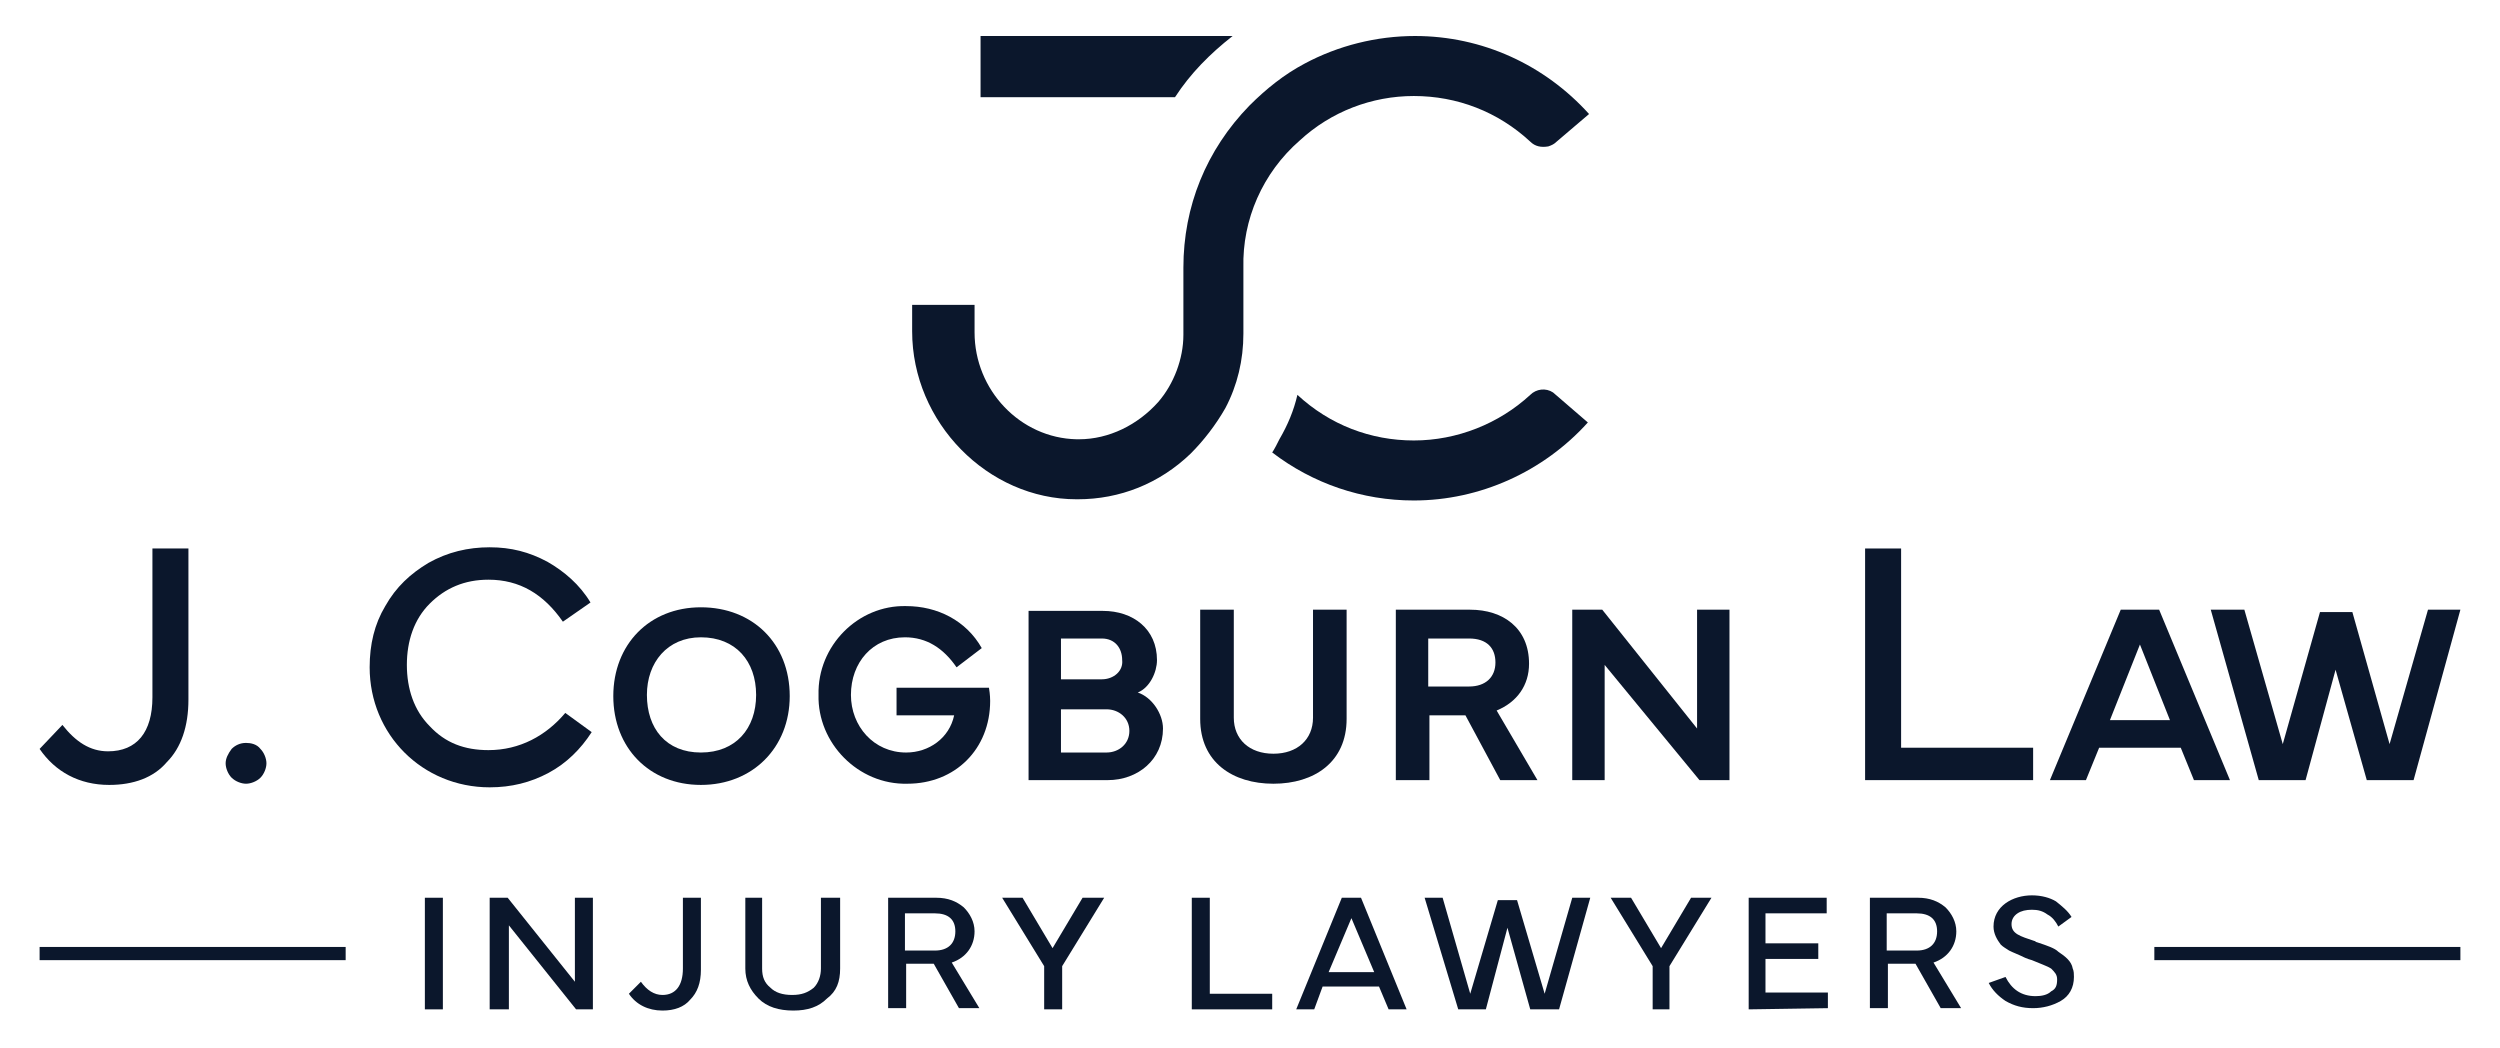 <?xml version="1.0" encoding="UTF-8"?>
<!-- Generator: Adobe Illustrator 28.3.0, SVG Export Plug-In . SVG Version: 6.00 Build 0)  -->
<svg xmlns="http://www.w3.org/2000/svg" xmlns:xlink="http://www.w3.org/1999/xlink" version="1.1" id="Layer_1" x="0px" y="0px" width="208.3px" height="87.3px" viewBox="0 0 208.3 87.3" style="enable-background:new 0 0 208.3 87.3;" xml:space="preserve">
<g id="Group-copy">
	<g id="Group">
		<g id="g1">
			<g id="Layer1-25">
				<g id="g2">
					<g>
						<path style="fill:#0B172C;" d="M12.7,58.1c0,2.9-1.3,4.5-3.7,4.5c-1.5,0-2.7-0.8-3.8-2.2l-1.9,2l0,0c1.3,1.9,3.3,3,5.8,3        c2,0,3.7-0.6,4.8-1.9c1.2-1.2,1.8-3,1.8-5.2V45.7h-3V58.1z"></path>
						<path style="fill:#0B172C;" d="M20.5,61.9c-0.5,0-0.9,0.2-1.2,0.5c-0.3,0.4-0.5,0.8-0.5,1.2s0.2,0.9,0.5,1.2        c0.3,0.3,0.8,0.5,1.2,0.5s0.9-0.2,1.2-0.5c0.3-0.3,0.5-0.8,0.5-1.2s-0.2-0.9-0.5-1.2C21.4,62,20.9,61.9,20.5,61.9z"></path>
						<path style="fill:#0B172C;" d="M40.7,62.5c-2,0-3.6-0.6-4.9-2c-1.3-1.3-1.9-3.1-1.9-5.1c0-2,0.6-3.8,1.9-5.1        c1.3-1.3,2.9-2,4.9-2c2.6,0,4.6,1.2,6.2,3.5l2.3-1.6c-0.9-1.5-2.2-2.6-3.6-3.4c-1.5-0.8-3-1.2-4.8-1.2c-1.8,0-3.5,0.4-5.1,1.3        c-1.5,0.9-2.7,2-3.6,3.6l0,0c-0.9,1.5-1.3,3.2-1.3,5.1c0,2.8,1.1,5.3,2.9,7.1c1.8,1.8,4.3,2.9,7.1,2.9c1.8,0,3.4-0.4,4.9-1.2        c1.5-0.8,2.7-2,3.6-3.4l-2.2-1.6C45.5,61.3,43.3,62.5,40.7,62.5z"></path>
						<path style="fill:#0B172C;" d="M58.4,50.6c-4.3,0-7.3,3.1-7.3,7.4s3,7.4,7.3,7.4s7.4-3.1,7.4-7.4        C65.8,53.6,62.7,50.6,58.4,50.6z M58.4,62.7c-2.9,0-4.5-2-4.5-4.8c0-2.7,1.7-4.8,4.5-4.8c2.9,0,4.6,2,4.6,4.8        C63,60.7,61.3,62.7,58.4,62.7z"></path>
						<path style="fill:#0B172C;" d="M74.7,57.3v2.3h4.8c-0.4,1.9-2.1,3.1-4,3.1c-2.7,0-4.6-2.2-4.6-4.8c0-2.7,1.8-4.8,4.5-4.8        c1.8,0,3.2,0.9,4.3,2.5l2.1-1.6c-1.3-2.3-3.7-3.5-6.3-3.5c-4-0.1-7.4,3.3-7.3,7.4c-0.1,4,3.3,7.5,7.4,7.4c4,0,6.9-2.9,6.9-6.9        c0-0.1,0-0.5-0.1-1.1L74.7,57.3L74.7,57.3z"></path>
						<path style="fill:#0B172C;" d="M94.8,57.7c1-0.4,1.6-1.7,1.6-2.7c0-2.6-2-4.1-4.5-4.1h-6.2V65h6.6c2.5,0,4.6-1.7,4.6-4.3        C96.9,59.5,96,58.1,94.8,57.7z M91.8,56.6h-3.4v-3.4h3.4c1.1,0,1.7,0.8,1.7,1.8C93.6,55.9,92.8,56.6,91.8,56.6z M88.4,62.7        v-3.6h3.8c1,0,1.9,0.7,1.9,1.8c0,1.1-0.9,1.8-1.9,1.8C92.2,62.7,88.4,62.7,88.4,62.7z"></path>
						<path style="fill:#0B172C;" d="M109.4,59.8c0,1.8-1.3,3-3.3,3s-3.3-1.2-3.3-3v-9H100v9.1c0,3.6,2.7,5.4,6.1,5.4        c3.4,0,6.1-1.8,6.1-5.4v-9.1h-2.8V59.8z"></path>
						<path style="fill:#0B172C;" d="M127.4,55.3c0-3-2.2-4.5-4.9-4.5h-6.2V65h2.8v-5.4h3L125,65h3.1l-3.4-5.8        C126.4,58.5,127.4,57.1,127.4,55.3z M119,53.2h3.4c1.5,0,2.2,0.8,2.2,2c0,1.2-0.8,2-2.2,2H119V53.2z"></path>
						<polygon style="fill:#0B172C;" points="141.4,60.7 133.5,50.8 131,50.8 131,65 133.7,65 133.7,55.4 141.6,65 144.1,65         144.1,50.8 141.4,50.8       "></polygon>
						<polygon style="fill:#0B172C;" points="158.4,45.7 155.4,45.7 155.4,65 169.4,65 169.4,62.3 158.4,62.3       "></polygon>
						<path style="fill:#0B172C;" d="M176.7,50.8L170.8,65h3l1.1-2.7h6.8l1.1,2.7h3l-5.9-14.2H176.7z M175.8,60l2.5-6.3l2.5,6.3        H175.8z"></path>
						<polygon style="fill:#0B172C;" points="202.3,50.8 199.1,62 196,51 193.3,51 190.2,62 187,50.8 184.2,50.8 188.2,65 192.1,65         194.6,55.8 197.2,65 201.1,65 205,50.8       "></polygon>
					</g>
					<g id="g4">
						<path id="path24" style="fill:#0B172C;" d="M36.9,74.8v9.3h-1.5v-9.3H36.9z"></path>
						<path id="path25" style="fill:#0B172C;" d="M42.3,84.1h-1.5v-9.3h1.5l5.6,7v-7h1.5v9.3H48l-5.6-7V84.1L42.3,84.1z"></path>
						<path id="path26" style="fill:#0B172C;" d="M52.4,82.8l1-1c0.5,0.7,1.1,1.1,1.8,1.1c1.1,0,1.7-0.8,1.7-2.2v-5.9h1.5v6        c0,1.1-0.3,1.9-0.9,2.5c-0.5,0.6-1.3,0.9-2.3,0.9C54,84.2,53,83.7,52.4,82.8z"></path>
						<path id="path27" style="fill:#0B172C;" d="M66.1,84.2c-1.2,0-2.2-0.3-2.9-1s-1.1-1.5-1.1-2.5v-5.9h1.4v5.9        c0,0.7,0.2,1.2,0.7,1.6c0.4,0.4,1,0.6,1.8,0.6c0.8,0,1.3-0.2,1.8-0.6c0.4-0.4,0.6-1,0.6-1.6v-5.9H70v5.9        c0,1.1-0.3,1.9-1.1,2.5C68.2,83.9,67.3,84.2,66.1,84.2z"></path>
						<path id="path28" style="fill:#0B172C;" d="M74,74.8h4c1,0,1.7,0.3,2.3,0.8c0.5,0.5,0.9,1.2,0.9,2c0,1.2-0.7,2.2-1.9,2.6        l2.3,3.8h-1.7l-2.1-3.7h-2.3v3.7H74V74.8L74,74.8z M75.4,76.1v3.1h2.5c1.1,0,1.7-0.6,1.7-1.6s-0.6-1.5-1.7-1.5H75.4z"></path>
						<path id="path29" style="fill:#0B172C;" d="M83.5,74.8h1.7l2.5,4.2l2.5-4.2H92l-3.5,5.7v3.6H87v-3.6L83.5,74.8z"></path>
						<path id="path30" style="fill:#0B172C;" d="M106,82.8v1.3h-6.7v-9.3h1.5v8H106L106,82.8z"></path>
						<path id="path31" style="fill:#0B172C;" d="M109.5,84.1H108l3.8-9.3h1.6l3.8,9.3h-1.5l-0.8-1.9h-4.7L109.5,84.1L109.5,84.1z         M110.7,81h3.8l-1.9-4.5L110.7,81L110.7,81z"></path>
						<path id="path32" style="fill:#0B172C;" d="M118.7,74.8h1.5l2.3,8l2.3-7.8h1.6l2.3,7.8l2.3-8h1.5l-2.6,9.3h-2.4l-1.9-6.8        l-1.8,6.8h-2.3L118.7,74.8L118.7,74.8z"></path>
						<path id="path33" style="fill:#0B172C;" d="M134.2,74.8h1.7l2.5,4.2l2.5-4.2h1.7l-3.5,5.7v3.6h-1.4v-3.6L134.2,74.8        L134.2,74.8z"></path>
						<path id="path34" style="fill:#0B172C;" d="M145.7,84.1v-9.3h6.5v1.3h-5.1v2.5h4.4v1.3h-4.4v2.8h5.2V84L145.7,84.1L145.7,84.1        z"></path>
						<path id="path35" style="fill:#0B172C;" d="M155.8,74.8h4c1,0,1.7,0.3,2.3,0.8c0.5,0.5,0.9,1.2,0.9,2c0,1.2-0.7,2.2-1.9,2.6        l2.3,3.8h-1.7l-2.1-3.7h-2.3v3.7h-1.5V74.8L155.8,74.8z M157.2,76.1v3.1h2.5c1.1,0,1.7-0.6,1.7-1.6s-0.6-1.5-1.7-1.5H157.2z"></path>
						<path id="path36" style="fill:#0B172C;" d="M167.1,81.4c0.5,1,1.3,1.6,2.5,1.6c0.5,0,1-0.1,1.3-0.4c0.4-0.2,0.5-0.5,0.5-1        c0-0.4-0.2-0.6-0.5-0.9c-0.3-0.2-0.9-0.4-1.6-0.7c-0.4-0.1-0.8-0.3-1-0.4s-0.5-0.2-0.9-0.4c-0.3-0.2-0.5-0.3-0.7-0.5        c-0.3-0.4-0.6-0.9-0.6-1.5c0-1.7,1.6-2.6,3.2-2.6c0.8,0,1.5,0.2,2,0.5c0.5,0.4,1,0.8,1.3,1.3l-1.1,0.8c-0.2-0.4-0.5-0.8-0.9-1        c-0.4-0.3-0.8-0.4-1.3-0.4c-0.5,0-0.9,0.1-1.2,0.3c-0.3,0.2-0.5,0.5-0.5,0.9c0,0.8,0.7,1,1.9,1.4c0.1,0,0.1,0.1,0.2,0.1        c0.9,0.3,1.5,0.5,1.8,0.8c0.6,0.4,1.1,0.8,1.2,1.4c0.1,0.2,0.1,0.5,0.1,0.7c0,0.9-0.4,1.6-1.1,2s-1.5,0.6-2.3,0.6        c-0.9,0-1.6-0.2-2.3-0.6c-0.6-0.4-1.1-0.9-1.4-1.5L167.1,81.4L167.1,81.4z"></path>
					</g>
					<path id="path37" style="fill:#0B172C;" d="M3.3,78.9h25.5V80H3.3V78.9z"></path>
					<path id="path38" style="fill:#0B172C;" d="M179.5,78.9H205V80h-25.5V78.9z"></path>
				</g>
			</g>
		</g>
		<g>
			<path style="fill:#0B172C;" d="M102.7,3h-21v5.1h16.2C99.2,6.1,100.8,4.5,102.7,3z"></path>
			<path style="fill:#0B172C;" d="M108.3,11.7c2.6-2.4,6-3.7,9.5-3.7c3.6,0,7,1.3,9.7,3.8c0.4,0.4,0.9,0.5,1.5,0.4     c0.3-0.1,0.5-0.2,0.7-0.4l2.7-2.3c-3.7-4.1-8.9-6.5-14.5-6.5c-3.2,0-6.4,0.8-9.2,2.3c-1.7,0.9-3.2,2.1-4.6,3.5     c-3.6,3.7-5.5,8.4-5.5,13.5v5.6c0,2-0.8,4.1-2.1,5.6c-1.7,1.9-4.1,3.1-6.6,3.1c-0.1,0-0.2,0-0.2,0c-4.7-0.1-8.5-4.1-8.5-8.9v-2.3     H76v2.2c0,7.6,6.3,14,13.7,14h0.1c3.5,0,6.8-1.3,9.4-3.8c1.1-1.1,2.1-2.4,2.9-3.8c1-1.9,1.5-4,1.5-6.2v-5.5     C103.5,18.3,105.2,14.4,108.3,11.7z"></path>
			<path style="fill:#0B172C;" d="M127.5,32.9c-2.6,2.4-6.1,3.8-9.7,3.8c-3.6,0-7-1.3-9.7-3.8c-0.3,1.3-0.8,2.5-1.5,3.7     c-0.2,0.4-0.4,0.8-0.6,1.1c3.4,2.6,7.5,4,11.8,4c5.5,0,10.8-2.4,14.5-6.5l-2.9-2.5C128.8,32.3,128,32.4,127.5,32.9z"></path>
		</g>
	</g>
</g>
</svg>
